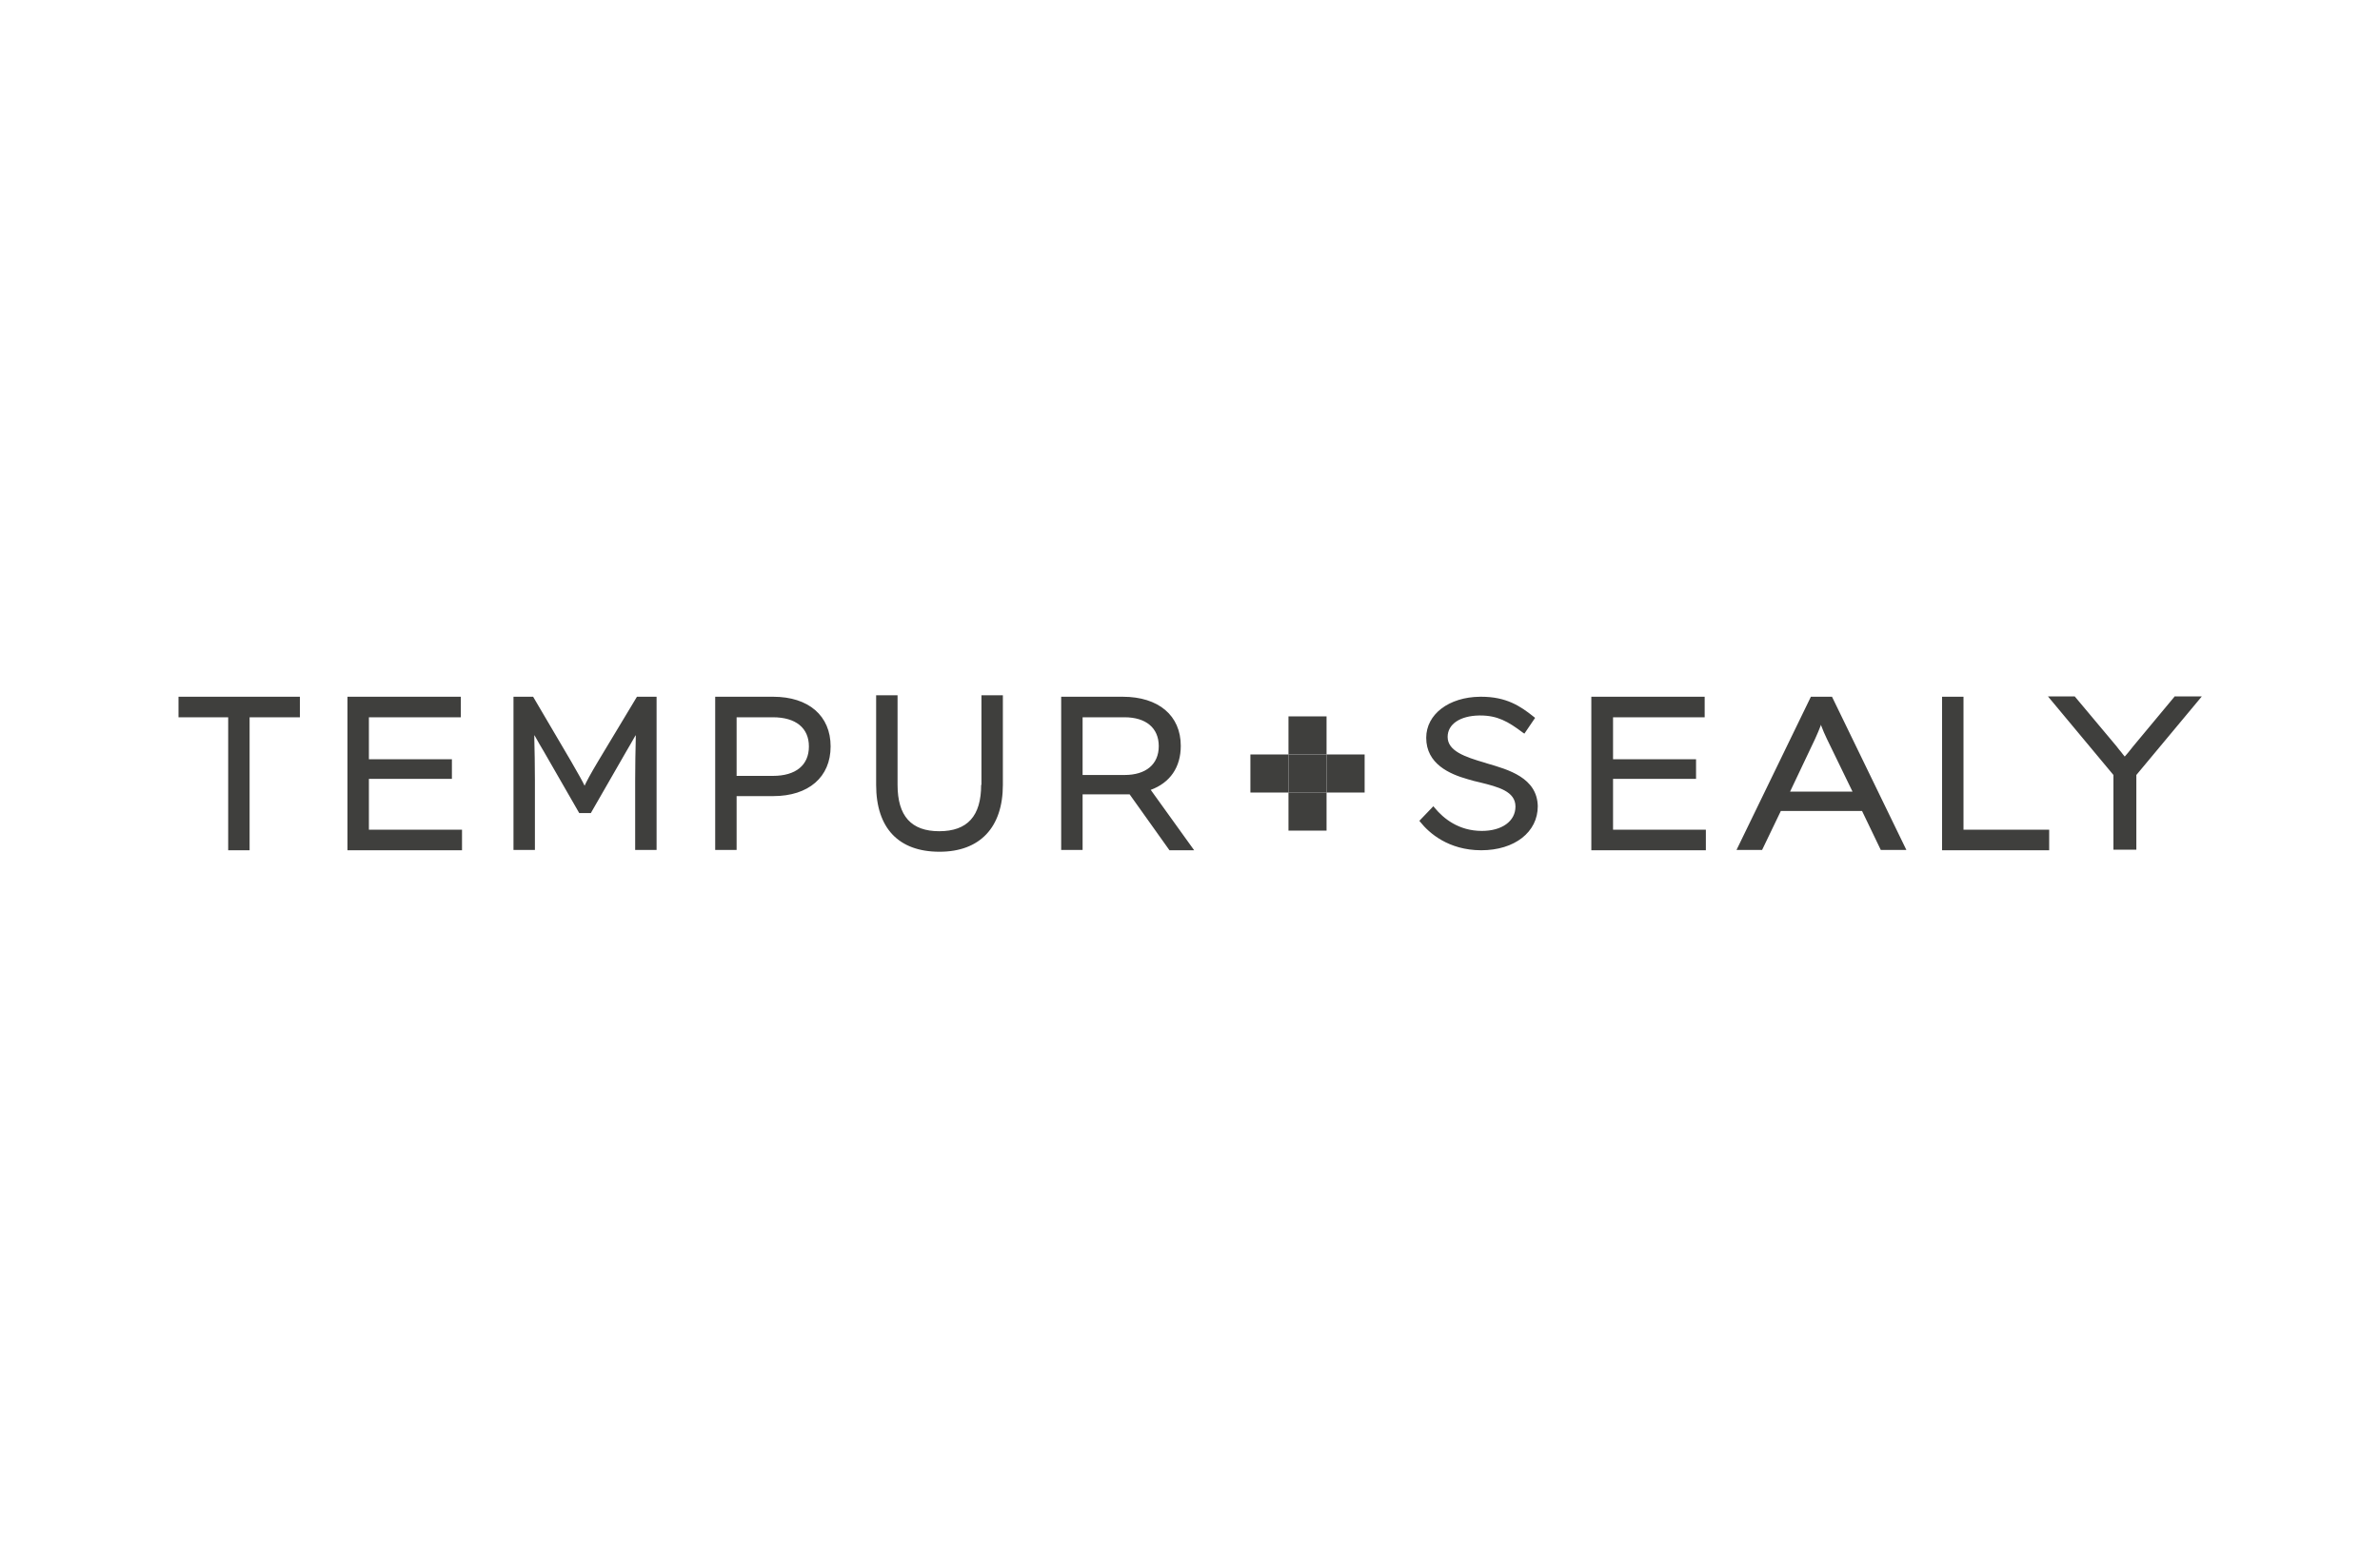 <?xml version="1.0" encoding="UTF-8"?> <svg xmlns="http://www.w3.org/2000/svg" xml:space="preserve" id="Grey" x="0" y="0" style="enable-background:new 0 0 800 520" version="1.1" viewBox="0 0 800 520"><style>.st0{fill:#3f3f3d}</style><path d="M542.2 261.8h27.9v-6.6h-27.9v-14.1H573v-6.9h-38.1v51.6h38.5v-6.9h-31.2zM499.8 256.6l-.6-.2c-6.9-2-12.6-4-12.6-8.7 0-4.3 4.2-7.1 10.6-7.2h.4c5.7 0 9.3 2 14.2 5.7l.6.4 3.6-5.3-.5-.4c-4.5-3.6-9.2-6.7-17.6-6.7h-.4c-10.5.1-18.1 5.9-18.1 13.8 0 8.8 7.9 12.2 13.9 13.9 1.3.4 2.8.8 4.2 1.1 6.1 1.5 11.9 3 11.9 8.1 0 4.9-4.5 8.2-11.3 8.2-7.8 0-12.9-4.2-15.8-7.7l-.5-.6-4.7 4.9.4.5c2.8 3.5 9.3 9.4 20.4 9.4 11.2 0 19-6.1 19-14.8-.2-9.6-9.9-12.3-17.1-14.4zM608.7 234.2l-25 51.5h8.6l6.3-13.1h27.3l6.3 13.1h8.6l-25-51.5h-7.1zm14 31.9h-21l8.4-17.7c.7-1.5 1.4-3.2 1.9-4.5 0-.1.1-.2.1-.3 0 .1.1.2.1.4.5 1.3 1.2 3 1.9 4.4l8.6 17.7zM660 234.2h-7.2v51.6h36v-6.9H660zM730.9 234.2 717 250.9c-1.2 1.5-2.2 2.8-2.8 3.4-.3-.4-.8-.9-1.2-1.5-.5-.6-1.1-1.3-1.6-2l-14-16.7h-9l22 26.4v25.1h7.7v-25.1l22-26.4h-9.2zM60 241.1h16.7v44.7h7.2v-44.7h16.9v-6.9H60zM124 261.8h27.9v-6.6H124v-14.1h30.9v-6.9h-38.1v51.6h38.5v-6.9H124zM201.1 255.8c-2.7 4.5-4 7-4.6 8.3-.6-1.3-2-3.8-4.6-8.3l-12.7-21.6h-6.6v51.5h7.2v-23.3c0-4.8-.1-10.4-.2-14.1v-1.2c.1.1.1.2.2.3.9 1.6 2 3.6 3 5.2l11.9 20.7h3.9l11.9-20.7c1-1.6 2.1-3.7 3-5.2.1-.1.1-.2.2-.3v1.2c-.1 3.7-.2 9.3-.2 14.1v23.3h7.2v-51.5h-6.6l-13 21.6zM259.9 234.2h-19.5v51.5h7.2v-18.1h12.3c11.9 0 19.3-6.4 19.3-16.7 0-10.3-7.4-16.7-19.3-16.7zm-12.3 6.9h12.2c7.7 0 12.1 3.6 12.1 9.8 0 6.3-4.4 9.9-12.1 9.9h-12.2v-19.7zM386.8 265.5c6.5-2.4 10.1-7.6 10.1-14.8 0-10.2-7.5-16.5-19.5-16.5h-20.7v51.5h7.2V267h15.8l13.4 18.8h8.3l-14.6-20.3zm2.7-14.7c0 6.1-4.3 9.7-11.5 9.7h-14.1v-19.4H378c7.2 0 11.5 3.6 11.5 9.7zM329.8 263.8c0 10.5-4.6 15.6-14.1 15.6-9.4 0-14-5.1-14-15.6v-30.1h-7.2v30.1c0 14.5 7.5 22.5 21.3 22.5 13.6 0 21.3-8.2 21.3-22.5v-30.1h-7.2v30.1zM433.1 253.6h12.8v12.8h-12.8z" class="st0"></path><path d="M445.9 253.6h12.8v12.8h-12.8zM420.3 253.6h12.8v12.8h-12.8z" class="st0"></path><path d="M433.1 240.8h12.8v12.8h-12.8zM433.1 266.4h12.8v12.8h-12.8z" class="st0"></path></svg> 